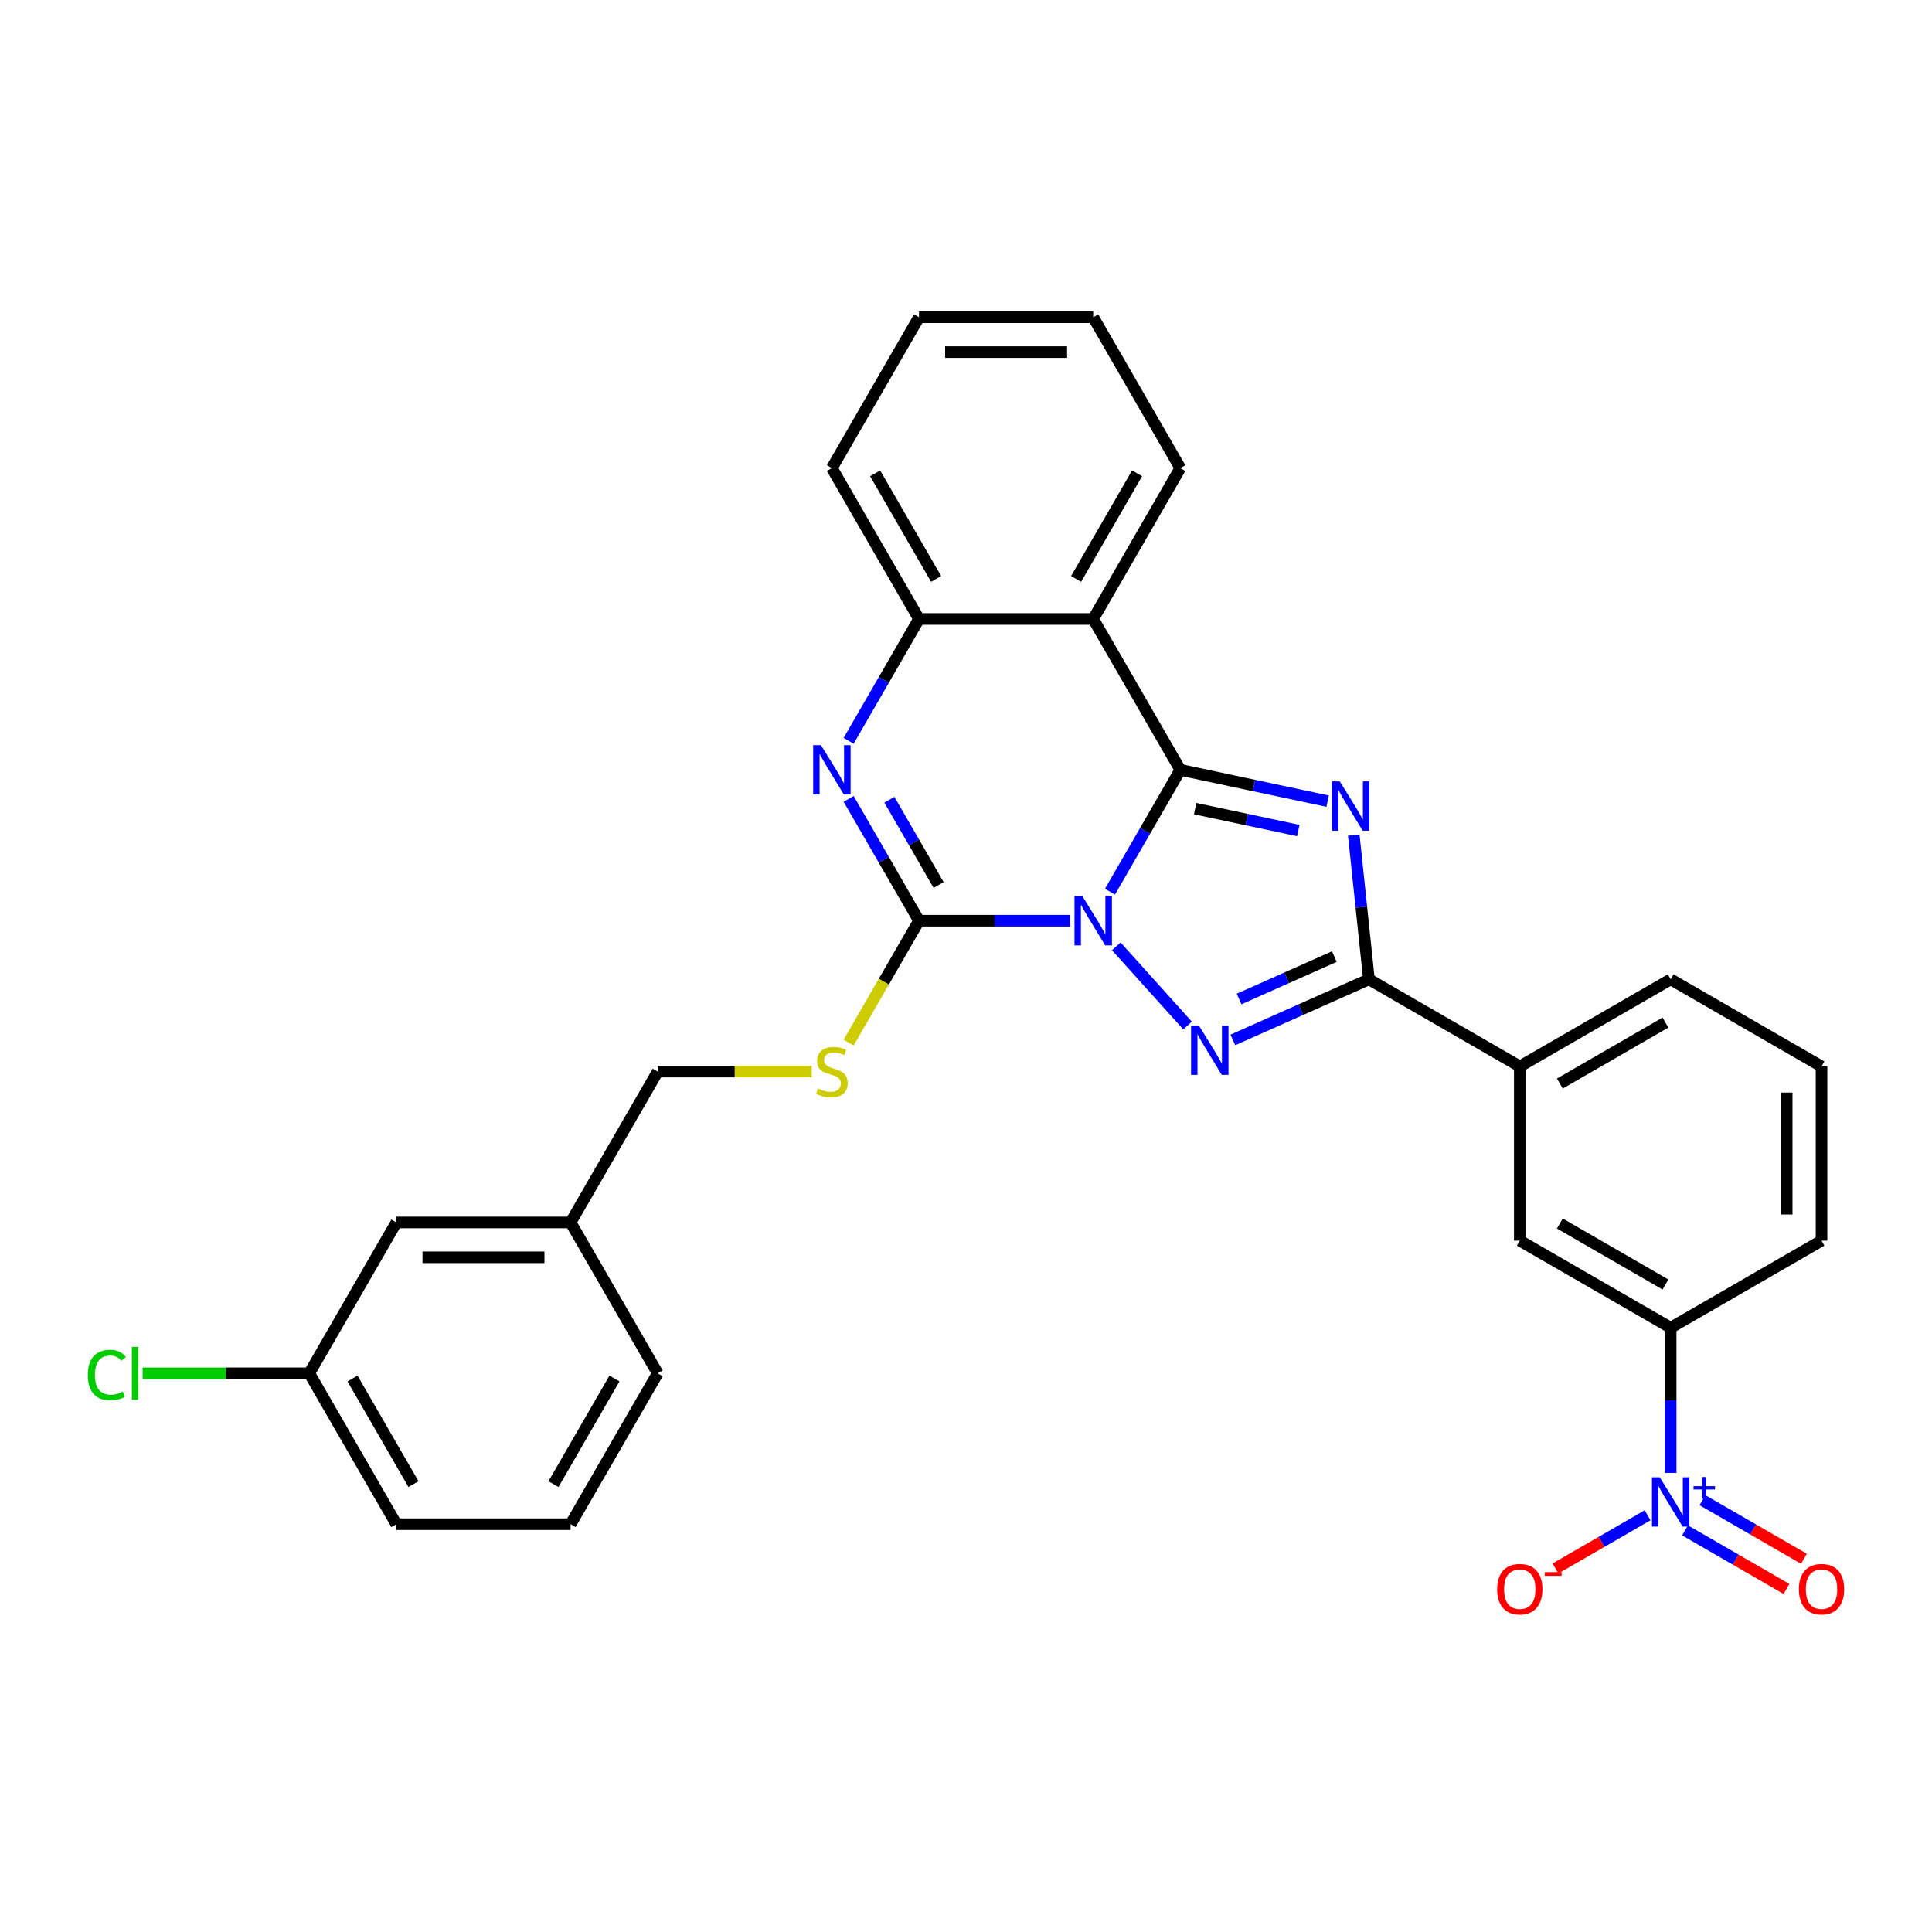 <?xml version='1.0' encoding='iso-8859-1'?>
<svg version='1.1' baseProfile='full'
              xmlns='http://www.w3.org/2000/svg'
                      xmlns:rdkit='http://www.rdkit.org/xml'
                      xmlns:xlink='http://www.w3.org/1999/xlink'
                  xml:space='preserve'
width='1000px' height='1000px' viewBox='0 0 1000 1000'>
<!-- END OF HEADER -->
<rect style='opacity:1.0;fill:#FFFFFF;stroke:none' width='1000' height='1000' x='0' y='0'> </rect>
<path class='bond-0' d='M 574.518,461.538 L 592.723,430.004' style='fill:none;fill-rule:evenodd;stroke:#0000FF;stroke-width:6px;stroke-linecap:butt;stroke-linejoin:miter;stroke-opacity:1' />
<path class='bond-0' d='M 592.723,430.004 L 610.929,398.47' style='fill:none;fill-rule:evenodd;stroke:#000000;stroke-width:6px;stroke-linecap:butt;stroke-linejoin:miter;stroke-opacity:1' />
<path class='bond-2' d='M 577.783,489.819 L 614.687,530.806' style='fill:none;fill-rule:evenodd;stroke:#0000FF;stroke-width:6px;stroke-linecap:butt;stroke-linejoin:miter;stroke-opacity:1' />
<path class='bond-3' d='M 553.906,476.56 L 514.79,476.56' style='fill:none;fill-rule:evenodd;stroke:#0000FF;stroke-width:6px;stroke-linecap:butt;stroke-linejoin:miter;stroke-opacity:1' />
<path class='bond-3' d='M 514.79,476.56 L 475.674,476.56' style='fill:none;fill-rule:evenodd;stroke:#000000;stroke-width:6px;stroke-linecap:butt;stroke-linejoin:miter;stroke-opacity:1' />
<path class='bond-1' d='M 610.929,398.47 L 649.06,406.575' style='fill:none;fill-rule:evenodd;stroke:#000000;stroke-width:6px;stroke-linecap:butt;stroke-linejoin:miter;stroke-opacity:1' />
<path class='bond-1' d='M 649.06,406.575 L 687.191,414.68' style='fill:none;fill-rule:evenodd;stroke:#0000FF;stroke-width:6px;stroke-linecap:butt;stroke-linejoin:miter;stroke-opacity:1' />
<path class='bond-1' d='M 618.619,418.542 L 645.311,424.215' style='fill:none;fill-rule:evenodd;stroke:#000000;stroke-width:6px;stroke-linecap:butt;stroke-linejoin:miter;stroke-opacity:1' />
<path class='bond-1' d='M 645.311,424.215 L 672.002,429.889' style='fill:none;fill-rule:evenodd;stroke:#0000FF;stroke-width:6px;stroke-linecap:butt;stroke-linejoin:miter;stroke-opacity:1' />
<path class='bond-6' d='M 610.929,398.47 L 565.844,320.381' style='fill:none;fill-rule:evenodd;stroke:#000000;stroke-width:6px;stroke-linecap:butt;stroke-linejoin:miter;stroke-opacity:1' />
<path class='bond-30' d='M 700.708,432.24 L 704.631,469.567' style='fill:none;fill-rule:evenodd;stroke:#0000FF;stroke-width:6px;stroke-linecap:butt;stroke-linejoin:miter;stroke-opacity:1' />
<path class='bond-30' d='M 704.631,469.567 L 708.554,506.894' style='fill:none;fill-rule:evenodd;stroke:#000000;stroke-width:6px;stroke-linecap:butt;stroke-linejoin:miter;stroke-opacity:1' />
<path class='bond-4' d='M 638.118,538.254 L 673.336,522.574' style='fill:none;fill-rule:evenodd;stroke:#0000FF;stroke-width:6px;stroke-linecap:butt;stroke-linejoin:miter;stroke-opacity:1' />
<path class='bond-4' d='M 673.336,522.574 L 708.554,506.894' style='fill:none;fill-rule:evenodd;stroke:#000000;stroke-width:6px;stroke-linecap:butt;stroke-linejoin:miter;stroke-opacity:1' />
<path class='bond-4' d='M 641.349,517.075 L 666.001,506.099' style='fill:none;fill-rule:evenodd;stroke:#0000FF;stroke-width:6px;stroke-linecap:butt;stroke-linejoin:miter;stroke-opacity:1' />
<path class='bond-4' d='M 666.001,506.099 L 690.654,495.123' style='fill:none;fill-rule:evenodd;stroke:#000000;stroke-width:6px;stroke-linecap:butt;stroke-linejoin:miter;stroke-opacity:1' />
<path class='bond-5' d='M 475.674,476.56 L 457.468,445.026' style='fill:none;fill-rule:evenodd;stroke:#000000;stroke-width:6px;stroke-linecap:butt;stroke-linejoin:miter;stroke-opacity:1' />
<path class='bond-5' d='M 457.468,445.026 L 439.262,413.493' style='fill:none;fill-rule:evenodd;stroke:#0000FF;stroke-width:6px;stroke-linecap:butt;stroke-linejoin:miter;stroke-opacity:1' />
<path class='bond-5' d='M 485.83,458.083 L 473.086,436.009' style='fill:none;fill-rule:evenodd;stroke:#000000;stroke-width:6px;stroke-linecap:butt;stroke-linejoin:miter;stroke-opacity:1' />
<path class='bond-5' d='M 473.086,436.009 L 460.342,413.936' style='fill:none;fill-rule:evenodd;stroke:#0000FF;stroke-width:6px;stroke-linecap:butt;stroke-linejoin:miter;stroke-opacity:1' />
<path class='bond-9' d='M 475.674,476.56 L 457.458,508.112' style='fill:none;fill-rule:evenodd;stroke:#000000;stroke-width:6px;stroke-linecap:butt;stroke-linejoin:miter;stroke-opacity:1' />
<path class='bond-9' d='M 457.458,508.112 L 439.242,539.663' style='fill:none;fill-rule:evenodd;stroke:#CCCC00;stroke-width:6px;stroke-linecap:butt;stroke-linejoin:miter;stroke-opacity:1' />
<path class='bond-11' d='M 708.554,506.894 L 786.644,551.979' style='fill:none;fill-rule:evenodd;stroke:#000000;stroke-width:6px;stroke-linecap:butt;stroke-linejoin:miter;stroke-opacity:1' />
<path class='bond-8' d='M 439.262,383.448 L 457.468,351.914' style='fill:none;fill-rule:evenodd;stroke:#0000FF;stroke-width:6px;stroke-linecap:butt;stroke-linejoin:miter;stroke-opacity:1' />
<path class='bond-8' d='M 457.468,351.914 L 475.674,320.381' style='fill:none;fill-rule:evenodd;stroke:#000000;stroke-width:6px;stroke-linecap:butt;stroke-linejoin:miter;stroke-opacity:1' />
<path class='bond-16' d='M 565.844,320.381 L 610.929,242.291' style='fill:none;fill-rule:evenodd;stroke:#000000;stroke-width:6px;stroke-linecap:butt;stroke-linejoin:miter;stroke-opacity:1' />
<path class='bond-16' d='M 556.989,299.65 L 588.549,244.988' style='fill:none;fill-rule:evenodd;stroke:#000000;stroke-width:6px;stroke-linecap:butt;stroke-linejoin:miter;stroke-opacity:1' />
<path class='bond-31' d='M 565.844,320.381 L 475.674,320.381' style='fill:none;fill-rule:evenodd;stroke:#000000;stroke-width:6px;stroke-linecap:butt;stroke-linejoin:miter;stroke-opacity:1' />
<path class='bond-7' d='M 864.734,762.382 L 864.734,724.808' style='fill:none;fill-rule:evenodd;stroke:#0000FF;stroke-width:6px;stroke-linecap:butt;stroke-linejoin:miter;stroke-opacity:1' />
<path class='bond-7' d='M 864.734,724.808 L 864.734,687.234' style='fill:none;fill-rule:evenodd;stroke:#000000;stroke-width:6px;stroke-linecap:butt;stroke-linejoin:miter;stroke-opacity:1' />
<path class='bond-13' d='M 852.795,784.297 L 828.946,798.066' style='fill:none;fill-rule:evenodd;stroke:#0000FF;stroke-width:6px;stroke-linecap:butt;stroke-linejoin:miter;stroke-opacity:1' />
<path class='bond-13' d='M 828.946,798.066 L 805.097,811.835' style='fill:none;fill-rule:evenodd;stroke:#FF0000;stroke-width:6px;stroke-linecap:butt;stroke-linejoin:miter;stroke-opacity:1' />
<path class='bond-14' d='M 872.164,792.106 L 898.423,807.267' style='fill:none;fill-rule:evenodd;stroke:#0000FF;stroke-width:6px;stroke-linecap:butt;stroke-linejoin:miter;stroke-opacity:1' />
<path class='bond-14' d='M 898.423,807.267 L 924.683,822.428' style='fill:none;fill-rule:evenodd;stroke:#FF0000;stroke-width:6px;stroke-linecap:butt;stroke-linejoin:miter;stroke-opacity:1' />
<path class='bond-14' d='M 881.181,776.488 L 907.44,791.649' style='fill:none;fill-rule:evenodd;stroke:#0000FF;stroke-width:6px;stroke-linecap:butt;stroke-linejoin:miter;stroke-opacity:1' />
<path class='bond-14' d='M 907.44,791.649 L 933.7,806.81' style='fill:none;fill-rule:evenodd;stroke:#FF0000;stroke-width:6px;stroke-linecap:butt;stroke-linejoin:miter;stroke-opacity:1' />
<path class='bond-21' d='M 475.674,320.381 L 430.589,242.291' style='fill:none;fill-rule:evenodd;stroke:#000000;stroke-width:6px;stroke-linecap:butt;stroke-linejoin:miter;stroke-opacity:1' />
<path class='bond-21' d='M 484.529,299.65 L 452.97,244.988' style='fill:none;fill-rule:evenodd;stroke:#000000;stroke-width:6px;stroke-linecap:butt;stroke-linejoin:miter;stroke-opacity:1' />
<path class='bond-15' d='M 420.147,554.65 L 380.283,554.65' style='fill:none;fill-rule:evenodd;stroke:#CCCC00;stroke-width:6px;stroke-linecap:butt;stroke-linejoin:miter;stroke-opacity:1' />
<path class='bond-15' d='M 380.283,554.65 L 340.419,554.65' style='fill:none;fill-rule:evenodd;stroke:#000000;stroke-width:6px;stroke-linecap:butt;stroke-linejoin:miter;stroke-opacity:1' />
<path class='bond-10' d='M 864.734,687.234 L 786.644,642.149' style='fill:none;fill-rule:evenodd;stroke:#000000;stroke-width:6px;stroke-linecap:butt;stroke-linejoin:miter;stroke-opacity:1' />
<path class='bond-10' d='M 862.037,664.854 L 807.375,633.294' style='fill:none;fill-rule:evenodd;stroke:#000000;stroke-width:6px;stroke-linecap:butt;stroke-linejoin:miter;stroke-opacity:1' />
<path class='bond-33' d='M 864.734,687.234 L 942.823,642.149' style='fill:none;fill-rule:evenodd;stroke:#000000;stroke-width:6px;stroke-linecap:butt;stroke-linejoin:miter;stroke-opacity:1' />
<path class='bond-12' d='M 786.644,551.979 L 786.644,642.149' style='fill:none;fill-rule:evenodd;stroke:#000000;stroke-width:6px;stroke-linecap:butt;stroke-linejoin:miter;stroke-opacity:1' />
<path class='bond-23' d='M 786.644,551.979 L 864.734,506.894' style='fill:none;fill-rule:evenodd;stroke:#000000;stroke-width:6px;stroke-linecap:butt;stroke-linejoin:miter;stroke-opacity:1' />
<path class='bond-23' d='M 807.375,560.834 L 862.037,529.275' style='fill:none;fill-rule:evenodd;stroke:#000000;stroke-width:6px;stroke-linecap:butt;stroke-linejoin:miter;stroke-opacity:1' />
<path class='bond-19' d='M 340.419,554.65 L 295.334,632.739' style='fill:none;fill-rule:evenodd;stroke:#000000;stroke-width:6px;stroke-linecap:butt;stroke-linejoin:miter;stroke-opacity:1' />
<path class='bond-28' d='M 610.929,242.291 L 565.844,164.201' style='fill:none;fill-rule:evenodd;stroke:#000000;stroke-width:6px;stroke-linecap:butt;stroke-linejoin:miter;stroke-opacity:1' />
<path class='bond-17' d='M 205.164,632.739 L 295.334,632.739' style='fill:none;fill-rule:evenodd;stroke:#000000;stroke-width:6px;stroke-linecap:butt;stroke-linejoin:miter;stroke-opacity:1' />
<path class='bond-17' d='M 218.689,650.773 L 281.808,650.773' style='fill:none;fill-rule:evenodd;stroke:#000000;stroke-width:6px;stroke-linecap:butt;stroke-linejoin:miter;stroke-opacity:1' />
<path class='bond-18' d='M 205.164,632.739 L 160.079,710.829' style='fill:none;fill-rule:evenodd;stroke:#000000;stroke-width:6px;stroke-linecap:butt;stroke-linejoin:miter;stroke-opacity:1' />
<path class='bond-20' d='M 160.079,710.829 L 116.95,710.829' style='fill:none;fill-rule:evenodd;stroke:#000000;stroke-width:6px;stroke-linecap:butt;stroke-linejoin:miter;stroke-opacity:1' />
<path class='bond-20' d='M 116.95,710.829 L 73.822,710.829' style='fill:none;fill-rule:evenodd;stroke:#00CC00;stroke-width:6px;stroke-linecap:butt;stroke-linejoin:miter;stroke-opacity:1' />
<path class='bond-34' d='M 160.079,710.829 L 205.164,788.918' style='fill:none;fill-rule:evenodd;stroke:#000000;stroke-width:6px;stroke-linecap:butt;stroke-linejoin:miter;stroke-opacity:1' />
<path class='bond-34' d='M 182.459,713.525 L 214.019,768.188' style='fill:none;fill-rule:evenodd;stroke:#000000;stroke-width:6px;stroke-linecap:butt;stroke-linejoin:miter;stroke-opacity:1' />
<path class='bond-27' d='M 295.334,632.739 L 340.419,710.829' style='fill:none;fill-rule:evenodd;stroke:#000000;stroke-width:6px;stroke-linecap:butt;stroke-linejoin:miter;stroke-opacity:1' />
<path class='bond-29' d='M 430.589,242.291 L 475.674,164.201' style='fill:none;fill-rule:evenodd;stroke:#000000;stroke-width:6px;stroke-linecap:butt;stroke-linejoin:miter;stroke-opacity:1' />
<path class='bond-22' d='M 942.823,642.149 L 942.823,551.979' style='fill:none;fill-rule:evenodd;stroke:#000000;stroke-width:6px;stroke-linecap:butt;stroke-linejoin:miter;stroke-opacity:1' />
<path class='bond-22' d='M 924.789,628.624 L 924.789,565.505' style='fill:none;fill-rule:evenodd;stroke:#000000;stroke-width:6px;stroke-linecap:butt;stroke-linejoin:miter;stroke-opacity:1' />
<path class='bond-24' d='M 864.734,506.894 L 942.823,551.979' style='fill:none;fill-rule:evenodd;stroke:#000000;stroke-width:6px;stroke-linecap:butt;stroke-linejoin:miter;stroke-opacity:1' />
<path class='bond-25' d='M 295.334,788.918 L 340.419,710.829' style='fill:none;fill-rule:evenodd;stroke:#000000;stroke-width:6px;stroke-linecap:butt;stroke-linejoin:miter;stroke-opacity:1' />
<path class='bond-25' d='M 286.479,768.188 L 318.038,713.525' style='fill:none;fill-rule:evenodd;stroke:#000000;stroke-width:6px;stroke-linecap:butt;stroke-linejoin:miter;stroke-opacity:1' />
<path class='bond-26' d='M 295.334,788.918 L 205.164,788.918' style='fill:none;fill-rule:evenodd;stroke:#000000;stroke-width:6px;stroke-linecap:butt;stroke-linejoin:miter;stroke-opacity:1' />
<path class='bond-32' d='M 565.844,164.201 L 475.674,164.201' style='fill:none;fill-rule:evenodd;stroke:#000000;stroke-width:6px;stroke-linecap:butt;stroke-linejoin:miter;stroke-opacity:1' />
<path class='bond-32' d='M 552.319,182.236 L 489.2,182.236' style='fill:none;fill-rule:evenodd;stroke:#000000;stroke-width:6px;stroke-linecap:butt;stroke-linejoin:miter;stroke-opacity:1' />
<path  class='atom-0' d='M 560.2 463.792
L 568.568 477.317
Q 569.397 478.652, 570.732 481.068
Q 572.066 483.485, 572.138 483.629
L 572.138 463.792
L 575.529 463.792
L 575.529 489.328
L 572.03 489.328
L 563.049 474.54
Q 562.003 472.809, 560.885 470.825
Q 559.803 468.841, 559.478 468.228
L 559.478 489.328
L 556.16 489.328
L 556.16 463.792
L 560.2 463.792
' fill='#0000FF'/>
<path  class='atom-2' d='M 693.484 404.45
L 701.852 417.975
Q 702.682 419.31, 704.016 421.726
Q 705.351 424.143, 705.423 424.287
L 705.423 404.45
L 708.813 404.45
L 708.813 429.986
L 705.315 429.986
L 696.334 415.198
Q 695.288 413.467, 694.17 411.483
Q 693.088 409.499, 692.763 408.886
L 692.763 429.986
L 689.445 429.986
L 689.445 404.45
L 693.484 404.45
' fill='#0000FF'/>
<path  class='atom-3' d='M 620.535 530.801
L 628.903 544.327
Q 629.733 545.661, 631.067 548.078
Q 632.402 550.495, 632.474 550.639
L 632.474 530.801
L 635.864 530.801
L 635.864 556.338
L 632.366 556.338
L 623.385 541.55
Q 622.339 539.818, 621.221 537.835
Q 620.139 535.851, 619.814 535.238
L 619.814 556.338
L 616.496 556.338
L 616.496 530.801
L 620.535 530.801
' fill='#0000FF'/>
<path  class='atom-6' d='M 424.945 385.702
L 433.312 399.228
Q 434.142 400.562, 435.476 402.979
Q 436.811 405.395, 436.883 405.54
L 436.883 385.702
L 440.273 385.702
L 440.273 411.238
L 436.775 411.238
L 427.794 396.451
Q 426.748 394.719, 425.63 392.736
Q 424.548 390.752, 424.223 390.139
L 424.223 411.238
L 420.905 411.238
L 420.905 385.702
L 424.945 385.702
' fill='#0000FF'/>
<path  class='atom-8' d='M 859.089 764.636
L 867.457 778.162
Q 868.286 779.496, 869.621 781.913
Q 870.955 784.329, 871.028 784.474
L 871.028 764.636
L 874.418 764.636
L 874.418 790.172
L 870.919 790.172
L 861.938 775.385
Q 860.892 773.653, 859.774 771.67
Q 858.692 769.686, 858.368 769.073
L 858.368 790.172
L 855.049 790.172
L 855.049 764.636
L 859.089 764.636
' fill='#0000FF'/>
<path  class='atom-8' d='M 876.56 769.239
L 881.06 769.239
L 881.06 764.502
L 883.059 764.502
L 883.059 769.239
L 887.677 769.239
L 887.677 770.953
L 883.059 770.953
L 883.059 775.714
L 881.06 775.714
L 881.06 770.953
L 876.56 770.953
L 876.56 769.239
' fill='#0000FF'/>
<path  class='atom-10' d='M 423.376 563.414
Q 423.664 563.522, 424.854 564.027
Q 426.045 564.532, 427.343 564.857
Q 428.678 565.145, 429.976 565.145
Q 432.393 565.145, 433.799 563.991
Q 435.206 562.801, 435.206 560.745
Q 435.206 559.338, 434.485 558.473
Q 433.799 557.607, 432.717 557.138
Q 431.635 556.669, 429.832 556.128
Q 427.559 555.443, 426.189 554.794
Q 424.854 554.145, 423.881 552.774
Q 422.943 551.403, 422.943 549.095
Q 422.943 545.885, 425.107 543.901
Q 427.307 541.918, 431.635 541.918
Q 434.593 541.918, 437.947 543.324
L 437.118 546.101
Q 434.052 544.839, 431.743 544.839
Q 429.255 544.839, 427.884 545.885
Q 426.513 546.895, 426.55 548.662
Q 426.55 550.033, 427.235 550.862
Q 427.956 551.692, 428.966 552.161
Q 430.012 552.63, 431.743 553.171
Q 434.052 553.892, 435.422 554.614
Q 436.793 555.335, 437.767 556.814
Q 438.777 558.256, 438.777 560.745
Q 438.777 564.28, 436.396 566.191
Q 434.052 568.067, 430.12 568.067
Q 427.848 568.067, 426.117 567.562
Q 424.422 567.093, 422.402 566.264
L 423.376 563.414
' fill='#CCCC00'/>
<path  class='atom-14' d='M 774.922 822.562
Q 774.922 816.43, 777.952 813.003
Q 780.981 809.577, 786.644 809.577
Q 792.307 809.577, 795.336 813.003
Q 798.366 816.43, 798.366 822.562
Q 798.366 828.765, 795.3 832.3
Q 792.235 835.799, 786.644 835.799
Q 781.017 835.799, 777.952 832.3
Q 774.922 828.801, 774.922 822.562
M 786.644 832.913
Q 790.539 832.913, 792.631 830.316
Q 794.759 827.683, 794.759 822.562
Q 794.759 817.548, 792.631 815.023
Q 790.539 812.462, 786.644 812.462
Q 782.749 812.462, 780.621 814.987
Q 778.529 817.512, 778.529 822.562
Q 778.529 827.719, 780.621 830.316
Q 782.749 832.913, 786.644 832.913
' fill='#FF0000'/>
<path  class='atom-14' d='M 799.556 813.745
L 808.293 813.745
L 808.293 815.649
L 799.556 815.649
L 799.556 813.745
' fill='#FF0000'/>
<path  class='atom-15' d='M 931.101 822.562
Q 931.101 816.43, 934.131 813.003
Q 937.161 809.577, 942.823 809.577
Q 948.486 809.577, 951.516 813.003
Q 954.545 816.43, 954.545 822.562
Q 954.545 828.765, 951.48 832.3
Q 948.414 835.799, 942.823 835.799
Q 937.197 835.799, 934.131 832.3
Q 931.101 828.801, 931.101 822.562
M 942.823 832.913
Q 946.719 832.913, 948.811 830.316
Q 950.939 827.683, 950.939 822.562
Q 950.939 817.548, 948.811 815.023
Q 946.719 812.462, 942.823 812.462
Q 938.928 812.462, 936.8 814.987
Q 934.708 817.512, 934.708 822.562
Q 934.708 827.719, 936.8 830.316
Q 938.928 832.913, 942.823 832.913
' fill='#FF0000'/>
<path  class='atom-21' d='M 45.455 711.713
Q 45.455 705.365, 48.412 702.046
Q 51.406 698.692, 57.069 698.692
Q 62.334 698.692, 65.148 702.407
L 62.767 704.355
Q 60.711 701.65, 57.069 701.65
Q 53.209 701.65, 51.153 704.246
Q 49.133 706.807, 49.133 711.713
Q 49.133 716.762, 51.225 719.359
Q 53.353 721.956, 57.465 721.956
Q 60.279 721.956, 63.561 720.261
L 64.571 722.966
Q 63.236 723.831, 61.216 724.336
Q 59.197 724.841, 56.96 724.841
Q 51.406 724.841, 48.412 721.451
Q 45.455 718.06, 45.455 711.713
' fill='#00CC00'/>
<path  class='atom-21' d='M 68.25 697.141
L 71.568 697.141
L 71.568 724.517
L 68.25 724.517
L 68.25 697.141
' fill='#00CC00'/>
</svg>
